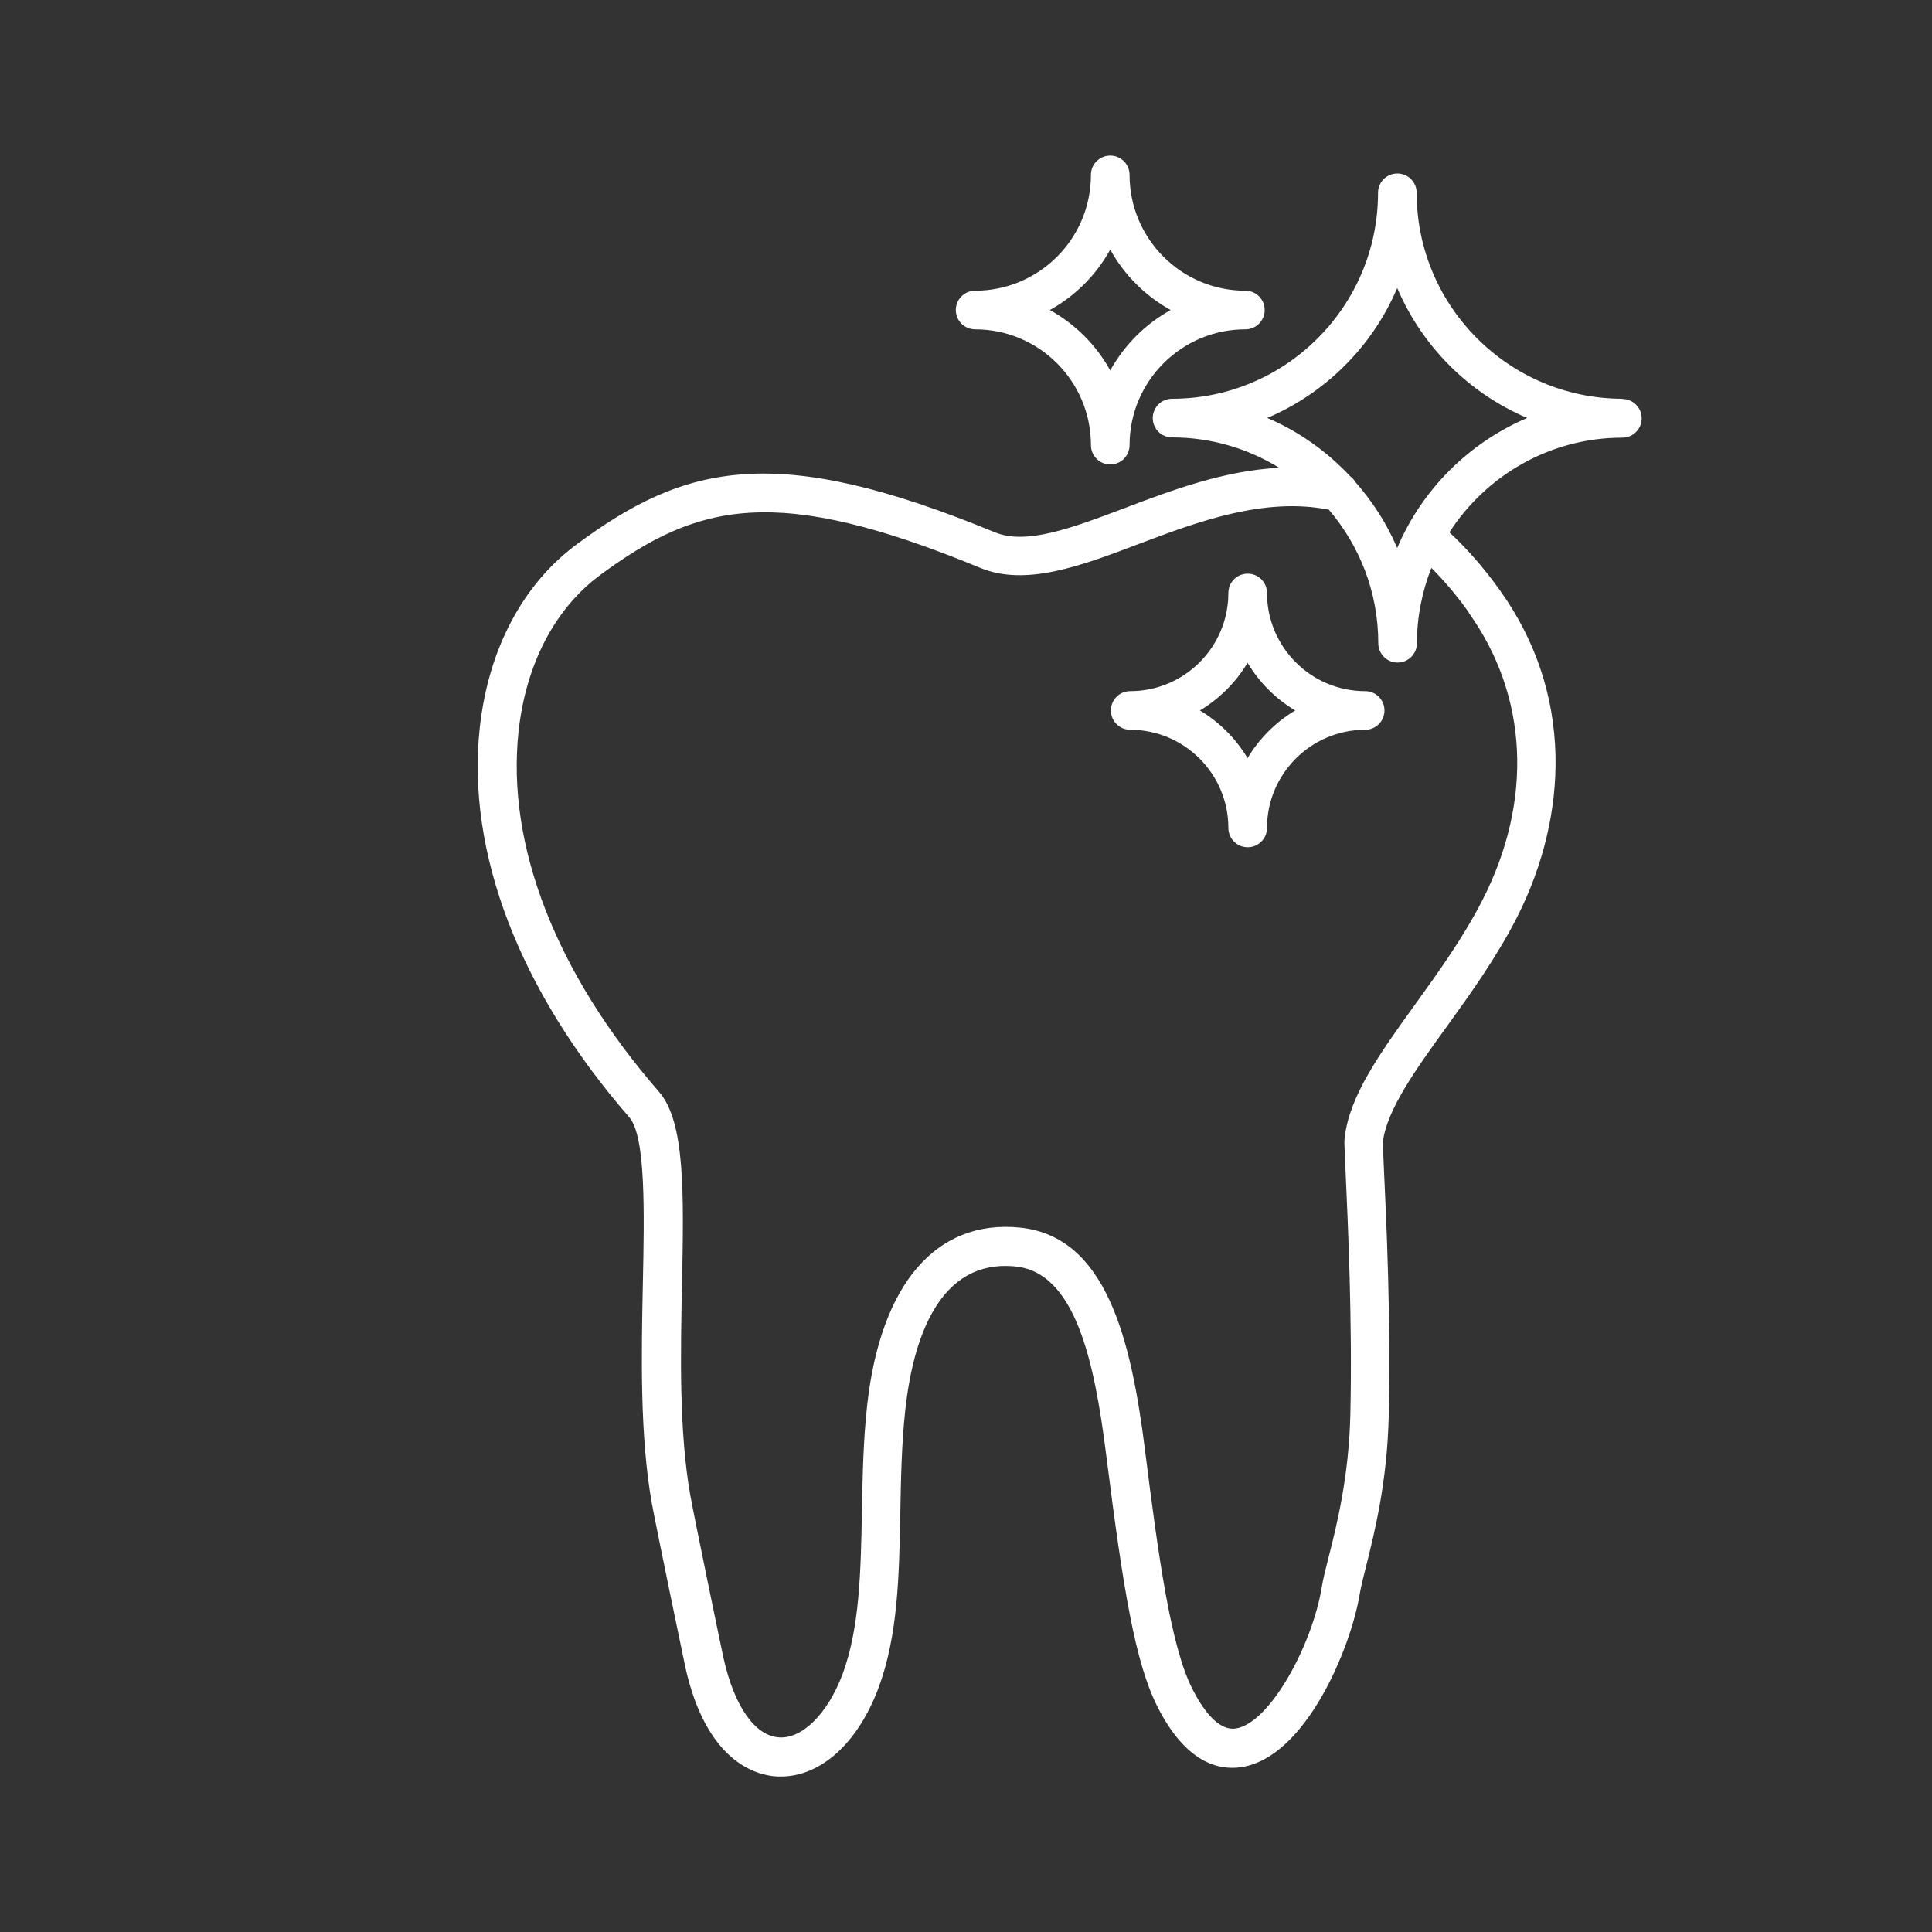 <svg id="Layer_1" data-name="Layer 1" xmlns="http://www.w3.org/2000/svg" viewBox="0 0 150 150" height="100px" width="100px" transform="rotate(0) scale(1, 1)">
  <rect x="0" y="0" width="150" height="150" fill="#333333" stroke="none"/>
  <defs>
    <style>.cls-1 { fill: #ffffff; stroke-width: 0px; }</style>
  </defs>
  <path class="cls-1" d="M75.71,25.57c4.96,0,8.99,4.03,8.99,8.99,0,.83.67,1.5,1.5,1.5s1.5-.67,1.5-1.5c0-4.96,4.03-8.99,8.99-8.99.83,0,1.5-.67,1.5-1.5s-.67-1.5-1.5-1.5c-4.96,0-8.99-4.03-8.99-8.99,0-.83-.67-1.5-1.5-1.5s-1.5.67-1.5,1.5c0,4.96-4.03,8.99-8.99,8.99-.83,0-1.5.67-1.5,1.5s.67,1.5,1.5,1.5ZM86.2,19.38c1.09,1.97,2.72,3.6,4.69,4.69-1.97,1.09-3.6,2.72-4.69,4.69-1.09-1.97-2.72-3.6-4.69-4.69,1.97-1.09,3.6-2.72,4.69-4.69ZM125.98,30.96c-8.82,0-15.99-7.18-15.99-15.99,0-.83-.67-1.5-1.5-1.5s-1.5.67-1.5,1.5c0,8.82-7.18,15.99-15.99,15.99-.83,0-1.5.67-1.5,1.5s.67,1.5,1.5,1.5c3.05,0,5.89.87,8.32,2.36-4.25.21-8.29,1.72-11.98,3.12-4.1,1.55-7.65,2.89-10.09,1.89-17.04-7.03-24.04-5.31-32.46.92-4.2,3.1-6.87,8.15-7.54,14.23-1.06,9.69,3.07,20.44,11.61,30.27,1.28,1.48,1.17,7.31,1.05,12.94-.11,5.49-.24,11.7.69,16.98.3,1.67,2.44,11.99,2.61,12.77,1.63,7.33,5.46,8.37,7.03,8.48.12.01.26.01.38.01,3.11,0,5.99-2.6,7.59-6.89,1.51-4.07,1.6-8.7,1.69-13.6.05-2.64.1-5.37.39-8.01.6-5.4,2.57-11.71,8.56-11.1,4.62.47,6.11,7.29,7.03,14.59,1.33,10.55,2.26,16.17,3.98,19.58,2.21,4.38,4.76,4.97,6.53,4.7,5-.77,8.5-9.28,9.18-13.45.09-.52.27-1.27.49-2.13.65-2.6,1.64-6.53,1.76-11.66.18-7.41-.19-15.34-.37-19.15-.04-.97-.09-1.88-.09-2.11.29-2.51,2.54-5.64,4.94-8.96,1.82-2.52,3.88-5.39,5.46-8.48,2.06-4.04,3.1-8.4,3.01-12.59-.11-4.66-1.56-8.98-4.31-12.83-1.25-1.75-2.56-3.24-3.93-4.51,2.85-4.41,7.8-7.35,13.43-7.35.83,0,1.5-.67,1.5-1.5s-.67-1.5-1.5-1.5h.01ZM114.03,47.57c4.62,6.46,5.01,14.59,1.07,22.31-1.48,2.89-3.38,5.54-5.22,8.09-2.76,3.83-5.15,7.15-5.49,10.45-.02.24-.01.57.08,2.52.17,3.78.54,11.64.37,18.93-.12,4.8-1.05,8.53-1.68,11-.24.97-.44,1.72-.54,2.37-.74,4.49-4.03,10.55-6.67,10.96-1.4.21-2.61-1.56-3.38-3.08-1.66-3.29-2.61-10.07-3.68-18.6-1.08-8.54-3-16.54-9.71-17.21-6.48-.65-10.8,4.36-11.85,13.76-.31,2.77-.36,5.58-.41,8.29-.09,4.64-.17,9.01-1.5,12.61-1.15,3.07-3.13,5.05-4.94,4.92-1.87-.12-3.47-2.42-4.3-6.13-.17-.75-2.3-11.07-2.58-12.64-.89-4.98-.76-11.05-.65-16.39.14-7.05.26-12.62-1.79-14.97-7.99-9.19-11.86-19.12-10.9-27.97.57-5.23,2.82-9.54,6.33-12.14,7.64-5.65,13.72-7.08,29.52-.56,3.54,1.46,7.8-.15,12.31-1.86,4.57-1.73,9.73-3.65,14.75-2.66,2.39,2.8,3.84,6.41,3.84,10.37,0,.83.67,1.5,1.5,1.5s1.5-.67,1.5-1.5c0-2.07.41-4.03,1.12-5.85,1,1,1.98,2.15,2.91,3.46v.02ZM108.48,42.55c-.8-1.89-1.92-3.62-3.26-5.14-.1-.17-.24-.32-.4-.44-1.8-1.92-3.98-3.48-6.43-4.52,4.53-1.93,8.17-5.56,10.09-10.09,1.93,4.53,5.56,8.17,10.09,10.09-4.53,1.93-8.17,5.56-10.09,10.09h0ZM105.99,53.66c-4.2,0-7.62-3.42-7.62-7.62,0-.83-.67-1.5-1.5-1.5s-1.5.67-1.5,1.5c0,4.2-3.42,7.62-7.62,7.62-.83,0-1.5.67-1.5,1.5s.67,1.5,1.5,1.5c4.2,0,7.62,3.42,7.62,7.62,0,.83.67,1.5,1.5,1.5s1.5-.67,1.5-1.5c0-4.2,3.42-7.62,7.62-7.62.83,0,1.5-.67,1.5-1.5s-.67-1.5-1.5-1.5ZM96.86,58.86c-.91-1.52-2.18-2.79-3.7-3.7,1.52-.91,2.79-2.18,3.7-3.7.91,1.52,2.18,2.79,3.7,3.7-1.52.91-2.79,2.18-3.7,3.7Z"/>
</svg>